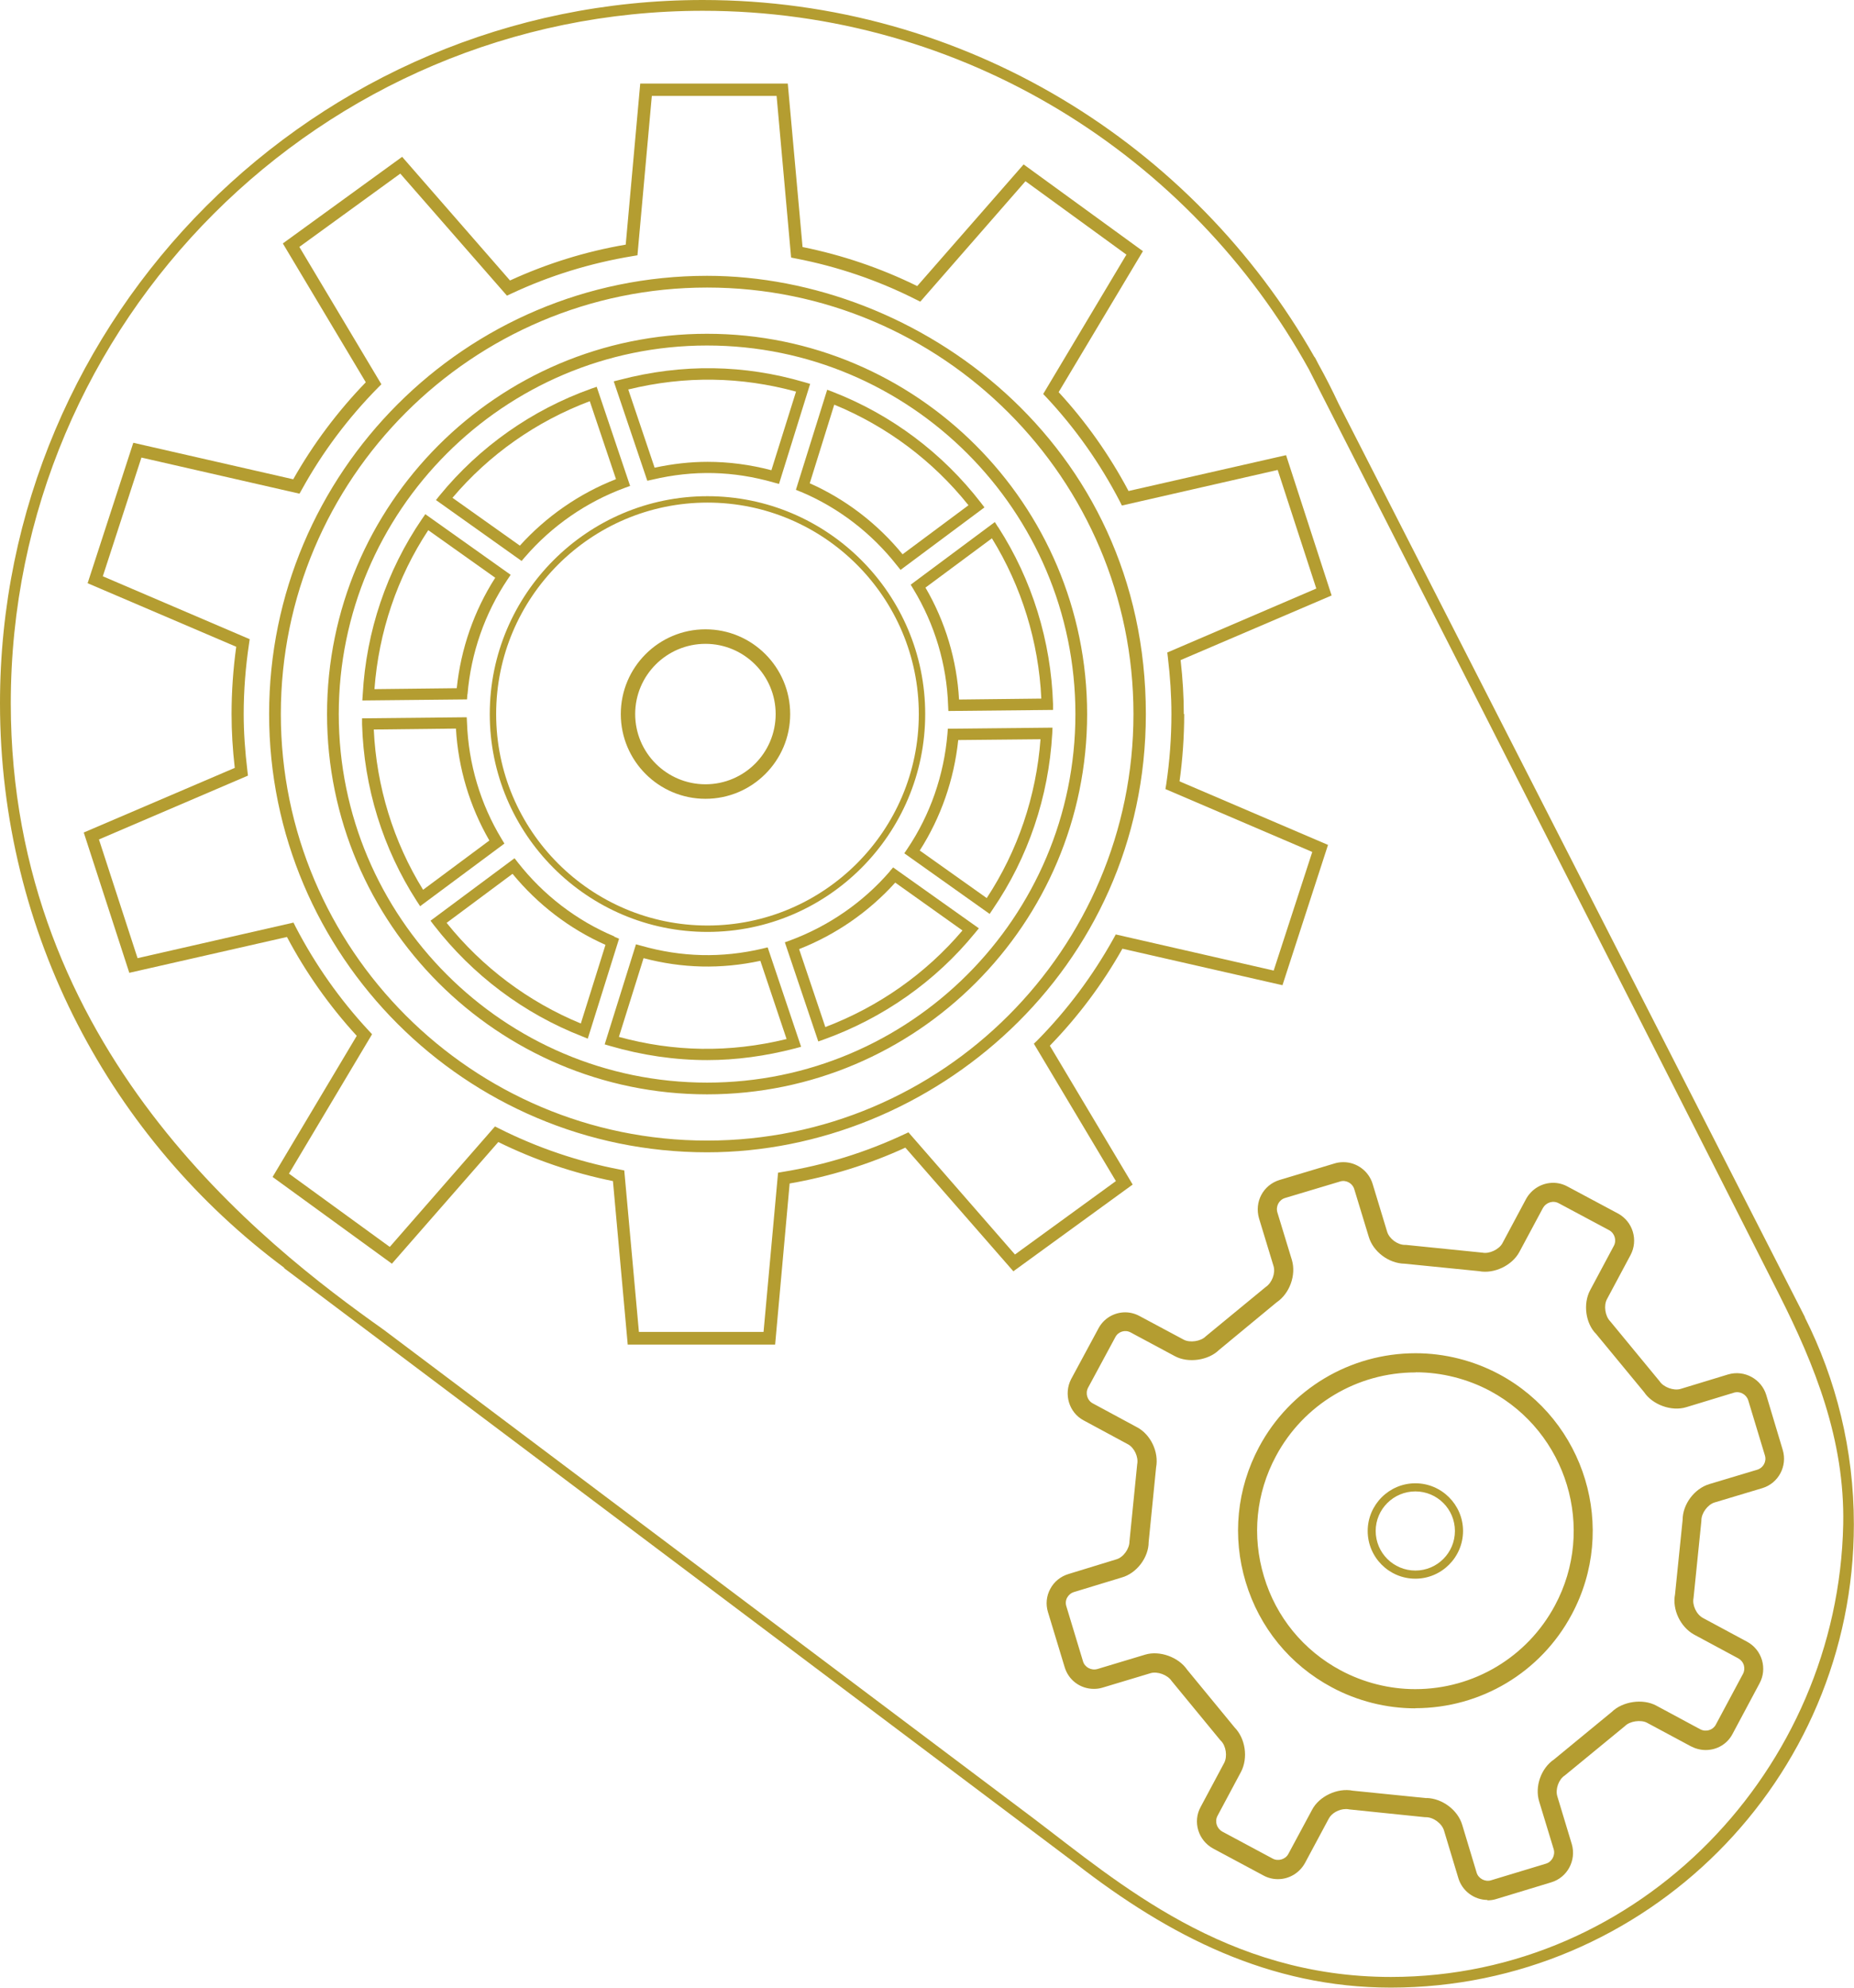 <?xml version="1.0" encoding="UTF-8"?>
<svg xmlns="http://www.w3.org/2000/svg" id="Layer_2" data-name="Layer 2" viewBox="0 0 139.23 149.18">
  <defs>
    <style>
      .cls-1 {
        fill: #b49d31;
        stroke-width: 0px;
      }
    </style>
  </defs>
  <g id="Layer_1-2" data-name="Layer 1">
    <g>
      <path class="cls-1" d="m135.54,98.86h.01S100.53,30.31,100.53,30.31c-.47-1-.97-1.99-1.51-2.96l-.28-.54h-.02C89.64,10.83,72.46,0,52.78,0,23.68,0,0,23.68,0,52.78c0,17.34,8.4,32.75,21.35,42.37l-.02.02,59.47,44.7h0c6.99,5.42,14.52,9.3,23.65,9.3,19.17,0,34.77-15.6,34.77-34.77,0-5.59-1.33-10.87-3.69-15.55h0Zm-31.08,49.51c-12.39,0-20.41-7.03-26.86-11.91l-48.81-36.68C19.74,93.37.81,78.74.81,52.78.81,24.12,24.12.81,52.78.81c19.58,0,36.66,10.89,45.52,26.92,0,0,22.95,45,35.31,69.43,2.66,5.27,4.94,10.89,4.81,17.25-.38,18.35-15.23,33.96-33.96,33.96h0Z"></path>
      <path class="cls-1" d="m52.98,59.95c-3.51,0-6.36-2.85-6.36-6.36s2.85-6.36,6.36-6.36,6.36,2.85,6.36,6.36-2.85,6.36-6.36,6.36h0Zm0-11.63c-2.91,0-5.28,2.36-5.28,5.27s2.37,5.27,5.28,5.27,5.27-2.36,5.27-5.27-2.37-5.27-5.27-5.27h0Z"></path>
      <path class="cls-1" d="m88.9,53.59c0-1.31-.08-2.64-.24-4.05l11.34-4.85-3.42-10.53-11.83,2.69c-1.43-2.69-3.19-5.19-5.25-7.42l6.33-10.58-8.96-6.51-7.99,9.13c-2.74-1.35-5.64-2.33-8.61-2.93l-1.11-12.27h-11.08l-1.09,12.09c-3,.51-5.92,1.42-8.69,2.69l-8.1-9.28-8.96,6.5,6.23,10.42c-2.11,2.18-3.95,4.63-5.45,7.28l-12.01-2.74-3.43,10.54,11.16,4.77c-.23,1.67-.35,3.36-.35,5.05,0,1.31.08,2.64.24,4.04l-11.34,4.85,3.42,10.53,11.84-2.69c1.42,2.68,3.18,5.17,5.24,7.42l-6.32,10.59,8.96,6.51,7.99-9.13c2.75,1.35,5.64,2.33,8.61,2.93l1.11,12.27h11.07l1.09-12.09c3-.52,5.92-1.42,8.69-2.69l8.11,9.28,8.96-6.51-6.22-10.42c2.12-2.18,3.95-4.62,5.45-7.28l12.02,2.74,3.42-10.53-11.15-4.77c.23-1.66.35-3.36.35-5.05h0Zm9.65,10.34l-2.9,8.91-11.86-2.71-.17.31c-1.56,2.8-3.48,5.37-5.72,7.64l-.26.25,6.16,10.31-7.58,5.51-8-9.17-.32.15c-2.9,1.36-5.97,2.31-9.12,2.82l-.35.06-1.09,11.95h-9.36l-1.1-12.12-.35-.07c-3.13-.6-6.17-1.63-9.04-3.07l-.32-.16-7.9,9.04-7.57-5.5,6.24-10.46-.24-.26c-2.18-2.34-4.03-4.97-5.5-7.8l-.16-.32-11.71,2.67-2.9-8.91,11.19-4.79-.04-.34c-.18-1.51-.28-2.9-.28-4.28,0-1.76.14-3.53.4-5.27l.05-.35-11.03-4.72,2.9-8.91,11.87,2.71.17-.3c1.55-2.81,3.48-5.38,5.72-7.65l.26-.26-6.16-10.31,7.58-5.5,8.01,9.16.32-.15c2.9-1.36,5.97-2.3,9.12-2.82l.36-.06,1.08-11.96h9.37l1.09,12.13.35.07c3.12.6,6.16,1.63,9.03,3.08l.32.16,7.9-9.04,7.58,5.51-6.25,10.46.24.25c2.18,2.33,4.03,4.95,5.51,7.8l.16.32,11.7-2.67,2.9,8.9-11.19,4.8.04.34c.18,1.5.27,2.9.27,4.28,0,1.76-.13,3.53-.39,5.27l-.06.36,11.03,4.72h0Z"></path>
      <path class="cls-1" d="m39.43,41.8c2.01-2.33,4.61-4.13,7.5-5.19l.39-.14-2.51-7.44-.41.14c-4.46,1.59-8.4,4.37-11.38,8.01l-.28.35,6.43,4.57.25-.29h0Zm-5.45-4.44c2.75-3.25,6.3-5.74,10.31-7.25l1.97,5.85c-2.76,1.08-5.24,2.8-7.22,4.99l-5.06-3.59h0Z"></path>
      <path class="cls-1" d="m53.13,37.24c-9.01,0-16.35,7.34-16.35,16.35s7.33,16.35,16.35,16.35,16.35-7.34,16.35-16.35-7.34-16.35-16.35-16.35h0Zm0,32.22c-8.75,0-15.87-7.11-15.87-15.87s7.12-15.87,15.87-15.87,15.87,7.12,15.87,15.87-7.12,15.87-15.87,15.87h0Z"></path>
      <path class="cls-1" d="m48.98,36c3.13-.74,6.11-.65,9.12.21l.4.11,2.34-7.51-.41-.12c-4.53-1.33-9.17-1.42-13.9-.18l-.44.11,2.52,7.46.37-.08h0Zm10.8-6.61l-1.85,5.9c-1.6-.42-3.21-.63-4.8-.63-1.29,0-2.62.15-3.97.44l-1.98-5.87c4.3-1.05,8.48-.96,12.6.16h0Z"></path>
      <path class="cls-1" d="m60.12,36.9c2.82,1.18,5.33,3.1,7.25,5.55l.26.32,6.3-4.69-.26-.34c-2.89-3.74-6.73-6.62-11.13-8.33l-.42-.16-2.35,7.51.36.15h0Zm2.53-6.53c3.94,1.62,7.41,4.21,10.08,7.55l-4.95,3.68c-1.89-2.31-4.29-4.14-6.97-5.33l1.84-5.9h0Z"></path>
      <path class="cls-1" d="m35.11,52.1c.26-3.1,1.3-6.07,3.01-8.62l.23-.34-6.41-4.55-.25.36c-2.64,3.86-4.19,8.42-4.45,13.17l-.03.45,7.86-.08.03-.39h0Zm-6.99-.38c.32-4.3,1.71-8.4,4.04-11.93l5.03,3.57c-1.59,2.48-2.58,5.33-2.89,8.29l-6.18.07h0Z"></path>
      <path class="cls-1" d="m74.95,39.56l-.24-.38-6.32,4.7.2.33c1.6,2.63,2.51,5.65,2.61,8.74l.02.41,7.86-.08v-.44c-.15-4.73-1.57-9.32-4.12-13.28h0Zm-2.93,12.94c-.16-2.96-1.03-5.85-2.52-8.4l4.99-3.7c2.23,3.62,3.51,7.76,3.71,12.03l-6.17.07h0Z"></path>
      <path class="cls-1" d="m71.15,55.08c-.26,3.09-1.29,6.07-3.01,8.62l-.23.34,6.41,4.55.24-.36c2.65-3.87,4.19-8.42,4.46-13.17l.02-.45-7.86.08-.03.39h0Zm6.99.39c-.32,4.29-1.71,8.39-4.04,11.93l-5.03-3.57c1.59-2.48,2.58-5.33,2.89-8.29l6.18-.06h0Z"></path>
      <path class="cls-1" d="m57.28,71.19c-3.1.73-6.12.64-9.12-.21l-.4-.11-2.35,7.51.41.12c2.4.7,4.86,1.06,7.3,1.06,2.15,0,4.37-.3,6.6-.88l.44-.12-2.51-7.46-.38.09h0Zm-10.8,6.62l1.85-5.9c2.88.76,5.79.84,8.77.2l1.97,5.87c-4.31,1.05-8.49.96-12.59-.16h0Z"></path>
      <path class="cls-1" d="m46.14,70.28c-2.82-1.18-5.33-3.1-7.25-5.55l-.25-.32-6.31,4.69.26.34c2.9,3.74,6.74,6.63,11.13,8.34l.42.17,2.35-7.5-.36-.15h0Zm-2.53,6.53c-3.93-1.62-7.4-4.22-10.07-7.55l4.95-3.68c1.89,2.3,4.29,4.14,6.98,5.33l-1.85,5.9h0Z"></path>
      <path class="cls-1" d="m37.68,62.98c-1.6-2.63-2.5-5.66-2.61-8.74l-.02-.41-7.86.08v.44c.14,4.74,1.56,9.33,4.11,13.28l.25.38,6.33-4.7-.2-.33h0Zm-5.9,3.81c-2.24-3.62-3.51-7.76-3.71-12.04l6.17-.07c.17,2.96,1.03,5.84,2.51,8.4l-4.98,3.7h0Z"></path>
      <path class="cls-1" d="m66.83,65.39c-2.01,2.33-4.61,4.12-7.5,5.19l-.39.14,2.51,7.44.4-.14c4.46-1.6,8.4-4.36,11.37-8l.29-.35-6.44-4.57-.25.29h0Zm5.45,4.44c-2.75,3.24-6.3,5.73-10.3,7.25l-1.97-5.85c2.76-1.08,5.24-2.8,7.22-4.99l5.06,3.6h0Z"></path>
      <path class="cls-1" d="m53.1,86.48c-18.14,0-32.89-14.76-32.89-32.89s14.75-32.89,32.89-32.89c15.82,0,32.95,12.52,32.95,32.89,0,19.21-16.06,32.89-32.95,32.89h0Zm0-64.9c-17.65,0-32.01,14.36-32.01,32.01s14.36,32.01,32.01,32.01,32.02-14.36,32.02-32.01-14.36-32.01-32.02-32.01h0Zm0,60.55c-15.74,0-28.54-12.81-28.54-28.54s12.8-28.54,28.54-28.54,28.54,12.8,28.54,28.54-12.8,28.54-28.54,28.54h0Zm0-56.2c-15.25,0-27.66,12.41-27.66,27.66s12.41,27.66,27.66,27.66,27.66-12.41,27.66-27.66-12.41-27.66-27.66-27.66h0Z"></path>
      <path class="cls-1" d="m111.71,142.59c-1,0-1.9-.67-2.19-1.63l-1.08-3.58c-.16-.53-.79-1-1.36-1h-.07s-5.65-.58-5.65-.58c-.14-.03-.21-.03-.29-.03-.52,0-1.08.31-1.29.73l-1.78,3.32c-.41.74-1.18,1.21-2.03,1.21-.38,0-.75-.09-1.08-.27l-3.79-2.03c-1.12-.61-1.54-2.01-.94-3.11l1.77-3.31c.26-.49.14-1.28-.24-1.66l-.05-.05-3.66-4.45c-.3-.45-1.06-.73-1.57-.58l-3.59,1.08c-.22.07-.44.1-.67.1-1.03,0-1.91-.66-2.2-1.64l-1.25-4.12c-.18-.58-.12-1.2.17-1.74.29-.55.78-.94,1.37-1.12l3.59-1.1c.53-.15.99-.79.99-1.35l.58-5.79c.11-.54-.22-1.25-.7-1.5l-3.32-1.79c-1.1-.58-1.52-1.98-.94-3.1l2.05-3.8c.39-.74,1.16-1.21,2.01-1.21.38,0,.75.1,1.08.28l3.31,1.77c.46.25,1.29.13,1.65-.24l.06-.05,4.45-3.66c.47-.31.75-1.04.59-1.57l-1.09-3.58c-.36-1.24.31-2.5,1.53-2.88l4.13-1.24c.22-.07.44-.1.68-.1,1,0,1.9.67,2.19,1.63l1.09,3.59c.16.53.78.99,1.34.99h.08s5.73.58,5.73.58c.52.11,1.26-.24,1.51-.71l1.77-3.31c.41-.75,1.19-1.22,2.04-1.22.38,0,.75.1,1.08.28l3.8,2.03c1.11.61,1.52,2,.93,3.11l-1.77,3.31c-.26.48-.14,1.27.24,1.66l3.71,4.5c.29.45,1.06.73,1.57.58l3.58-1.09c1.22-.36,2.5.35,2.86,1.54l1.24,4.13c.36,1.21-.32,2.49-1.52,2.86l-3.6,1.08c-.52.16-.99.8-.99,1.34v.04l-.59,5.79c-.11.53.21,1.23.71,1.5l3.31,1.78c.54.29.94.78,1.12,1.38.17.59.11,1.2-.18,1.74l-2.03,3.8c-.39.75-1.16,1.21-2.02,1.21-.38,0-.76-.1-1.11-.28l-3.3-1.77c-.46-.24-1.29-.12-1.65.25l-.06.05-4.46,3.66c-.46.29-.72,1.04-.56,1.56l1.09,3.6c.35,1.22-.34,2.5-1.55,2.86l-4.12,1.25c-.22.07-.44.1-.68.1h0Zm-4.59-7.65c1.18.02,2.36.9,2.69,2.02l1.08,3.58c.13.44.63.71,1.07.58l4.13-1.25c.45-.13.72-.63.59-1.08l-1.09-3.58c-.35-1.13.14-2.51,1.12-3.17l4.33-3.56c.81-.79,2.32-1.02,3.33-.48l3.31,1.78c.43.23.96.06,1.17-.34l2.04-3.81c.11-.2.13-.43.07-.65-.07-.23-.22-.41-.42-.52l-3.31-1.78c-1.04-.57-1.66-1.89-1.44-3.02l.57-5.59c0-1.17.88-2.35,2.01-2.69l3.6-1.08c.45-.14.71-.62.57-1.07l-1.25-4.13c-.14-.45-.62-.72-1.08-.58l-3.58,1.09c-1.11.34-2.54-.19-3.17-1.14l-3.59-4.35c-.79-.78-1.01-2.26-.45-3.3l1.77-3.31c.23-.42.07-.95-.34-1.18l-3.8-2.03c-.43-.23-.95-.05-1.18.36l-1.77,3.3c-.54,1.01-1.89,1.66-3.03,1.44l-5.59-.56c-1.19-.02-2.36-.9-2.69-2.02l-1.09-3.58c-.13-.44-.62-.71-1.06-.57l-4.14,1.24c-.45.14-.71.62-.57,1.09l1.09,3.57c.33,1.13-.17,2.51-1.15,3.17l-4.32,3.57c-.8.79-2.32,1.01-3.32.47l-3.32-1.78c-.42-.23-.94-.06-1.15.35l-2.05,3.8c-.22.42-.06.95.35,1.17l3.32,1.79c1.03.54,1.66,1.86,1.44,3.02l-.56,5.61c0,1.13-.88,2.33-2.02,2.65l-3.58,1.09c-.23.07-.41.22-.52.42-.11.2-.13.43-.06.65l1.25,4.13c.13.45.62.71,1.08.58l3.59-1.08c1.09-.33,2.51.19,3.15,1.13l3.57,4.34c.81.83,1.02,2.28.48,3.32l-1.77,3.31c-.22.42-.06.94.36,1.18l3.79,2.03c.41.22.96.05,1.17-.35l1.78-3.31c.53-1.02,1.91-1.67,3.06-1.44l5.54.56h0Zm-.84-6.73c-2.18,0-4.35-.55-6.27-1.58-3.14-1.68-5.43-4.48-6.46-7.89-1.03-3.41-.67-7.01,1-10.14,2.32-4.34,6.83-7.04,11.76-7.04,2.18,0,4.35.55,6.28,1.58,6.47,3.48,8.91,11.57,5.44,18.03-2.32,4.34-6.82,7.03-11.75,7.03h0Zm.03-25.21c-4.4,0-8.42,2.41-10.49,6.28-1.5,2.79-1.82,6-.9,9.04.91,3.04,2.96,5.54,5.76,7.04,1.72.92,3.66,1.41,5.6,1.41,4.4,0,8.42-2.41,10.49-6.28,3.1-5.76.92-12.98-4.85-16.09-1.72-.92-3.66-1.41-5.6-1.41h0Z"></path>
      <path class="cls-1" d="m106.29,118.48c-1.98,0-3.58-1.61-3.58-3.58s1.61-3.58,3.58-3.58,3.58,1.61,3.58,3.58-1.61,3.58-3.58,3.58h0Zm0-6.55c-1.64,0-2.98,1.33-2.98,2.97s1.34,2.97,2.98,2.97,2.97-1.33,2.97-2.97-1.33-2.97-2.97-2.97h0Z"></path>
    </g>
  </g>
</svg>
